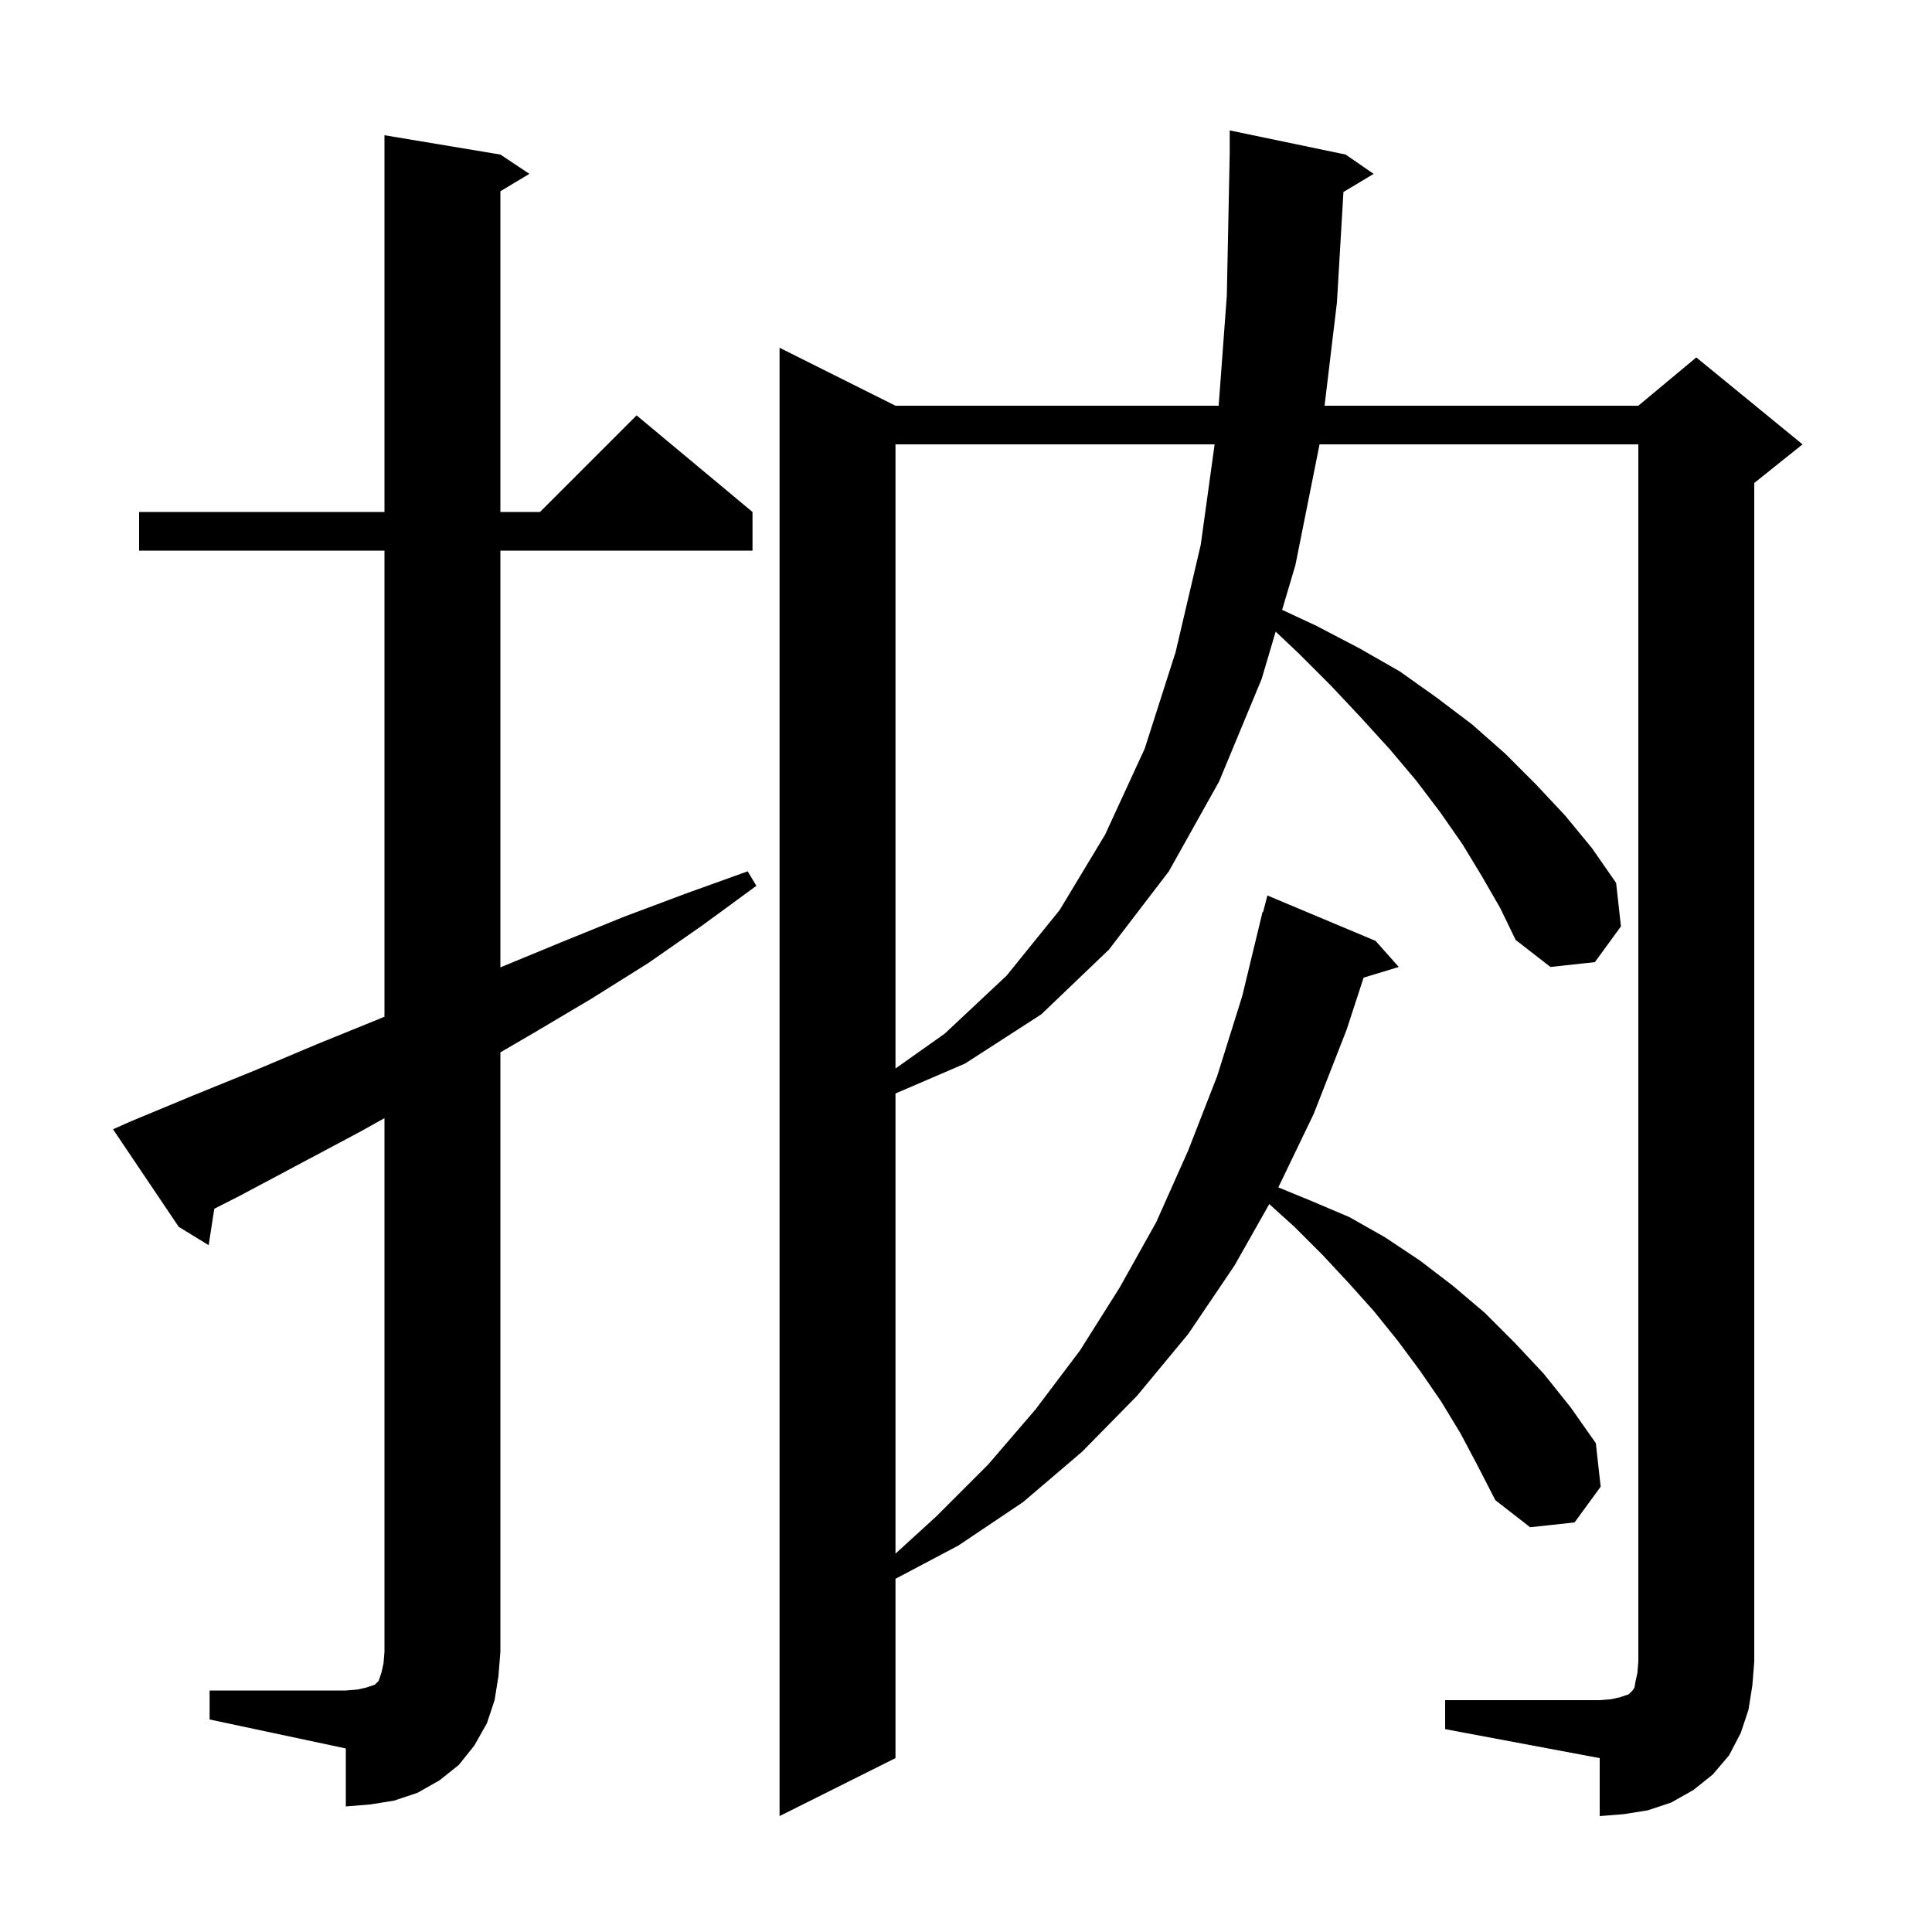<svg xmlns="http://www.w3.org/2000/svg" xmlns:xlink="http://www.w3.org/1999/xlink" version="1.1" baseProfile="full" viewBox="0 0 200 200" width="200" height="200"><g fill="currentColor"><path d="M 149.6 176.0 L 165.6 176.0 L 166.8 175.9 L 167.7 175.7 L 168.6 175.4 L 169.0 175.0 L 169.2 174.7 L 169.3 174.1 L 169.5 173.2 L 169.6 172.0 L 169.6 46.0 L 136.6 46.0 L 134.1 58.5 L 132.726 63.132 L 136.3 64.8 L 140.7 67.1 L 144.9 69.5 L 148.7 72.2 L 152.4 75.0 L 155.8 78.0 L 159.0 81.2 L 162.0 84.4 L 164.8 87.8 L 167.3 91.4 L 167.8 95.9 L 165.1 99.6 L 160.5 100.1 L 156.9 97.3 L 155.3 94.0 L 153.4 90.7 L 151.4 87.4 L 149.1 84.1 L 146.6 80.8 L 143.9 77.6 L 140.9 74.3 L 137.8 71.0 L 134.4 67.6 L 132.057 65.387 L 130.6 70.3 L 126.2 80.9 L 121.0 90.2 L 114.8 98.3 L 107.8 105.0 L 99.9 110.1 L 92.7 113.198 L 92.7 160.832 L 96.9 157.0 L 102.3 151.6 L 107.2 145.9 L 111.8 139.8 L 115.9 133.3 L 119.7 126.5 L 123.0 119.1 L 126.0 111.4 L 128.6 103.1 L 130.7 94.4 L 130.756 94.414 L 131.2 92.7 L 142.4 97.4 L 144.8 100.1 L 141.159 101.205 L 139.4 106.6 L 136.0 115.3 L 132.332 122.918 L 135.7 124.3 L 139.7 126.0 L 143.4 128.1 L 147.0 130.5 L 150.4 133.1 L 153.7 135.9 L 156.8 139.0 L 159.8 142.2 L 162.6 145.7 L 165.2 149.4 L 165.7 153.9 L 163.0 157.6 L 158.4 158.1 L 154.8 155.3 L 153.0 151.8 L 151.2 148.4 L 149.2 145.1 L 147.0 141.9 L 144.7 138.8 L 142.2 135.7 L 139.6 132.8 L 136.9 129.9 L 134.0 127.0 L 131.395 124.647 L 127.8 131.0 L 123.0 138.1 L 117.7 144.5 L 112.0 150.3 L 105.9 155.5 L 99.2 160.0 L 92.7 163.436 L 92.7 182.0 L 80.7 188.0 L 80.7 36.0 L 92.7 42.0 L 126.156 42.0 L 127.0 30.6 L 127.3 15.9 L 127.3 13.5 L 139.3 16.0 L 142.2 18.0 L 139.072 19.877 L 138.4 31.3 L 137.119 42.0 L 169.6 42.0 L 175.6 37.0 L 186.6 46.0 L 181.6 50.0 L 181.6 172.0 L 181.4 174.5 L 181.0 177.0 L 180.2 179.4 L 179.0 181.7 L 177.3 183.7 L 175.3 185.3 L 173.0 186.6 L 170.6 187.4 L 168.1 187.8 L 165.6 188.0 L 165.6 182.0 L 149.6 179.0 Z M 21.7 175.0 L 35.8 175.0 L 37.0 174.9 L 37.9 174.7 L 38.8 174.4 L 39.2 174.0 L 39.5 173.1 L 39.7 172.2 L 39.8 171.0 L 39.8 115.751 L 37.2 117.2 L 24.8 123.8 L 22.184 125.129 L 21.6 128.9 L 18.5 127.0 L 11.7 116.9 L 13.5 116.1 L 20.0 113.4 L 26.4 110.8 L 32.8 108.1 L 39.2 105.5 L 39.8 105.247 L 39.8 57.0 L 14.4 57.0 L 14.4 53.0 L 39.8 53.0 L 39.8 14.0 L 51.8 16.0 L 54.8 18.0 L 51.8 19.8 L 51.8 53.0 L 55.9 53.0 L 65.9 43.0 L 77.9 53.0 L 77.9 57.0 L 51.8 57.0 L 51.8 100.143 L 51.9 100.1 L 58.2 97.5 L 64.6 94.9 L 71.0 92.5 L 77.4 90.2 L 78.3 91.7 L 72.7 95.8 L 67.1 99.7 L 61.2 103.4 L 55.3 106.9 L 51.8 108.942 L 51.8 171.0 L 51.6 173.5 L 51.2 176.0 L 50.4 178.4 L 49.1 180.7 L 47.5 182.7 L 45.5 184.3 L 43.2 185.6 L 40.8 186.4 L 38.3 186.8 L 35.8 187.0 L 35.8 181.0 L 21.7 178.0 Z M 92.7 46.0 L 92.7 110.612 L 97.8 107.0 L 104.2 101.0 L 109.7 94.2 L 114.4 86.4 L 118.5 77.5 L 121.7 67.5 L 124.3 56.4 L 125.737 46.0 Z "/></g></svg>